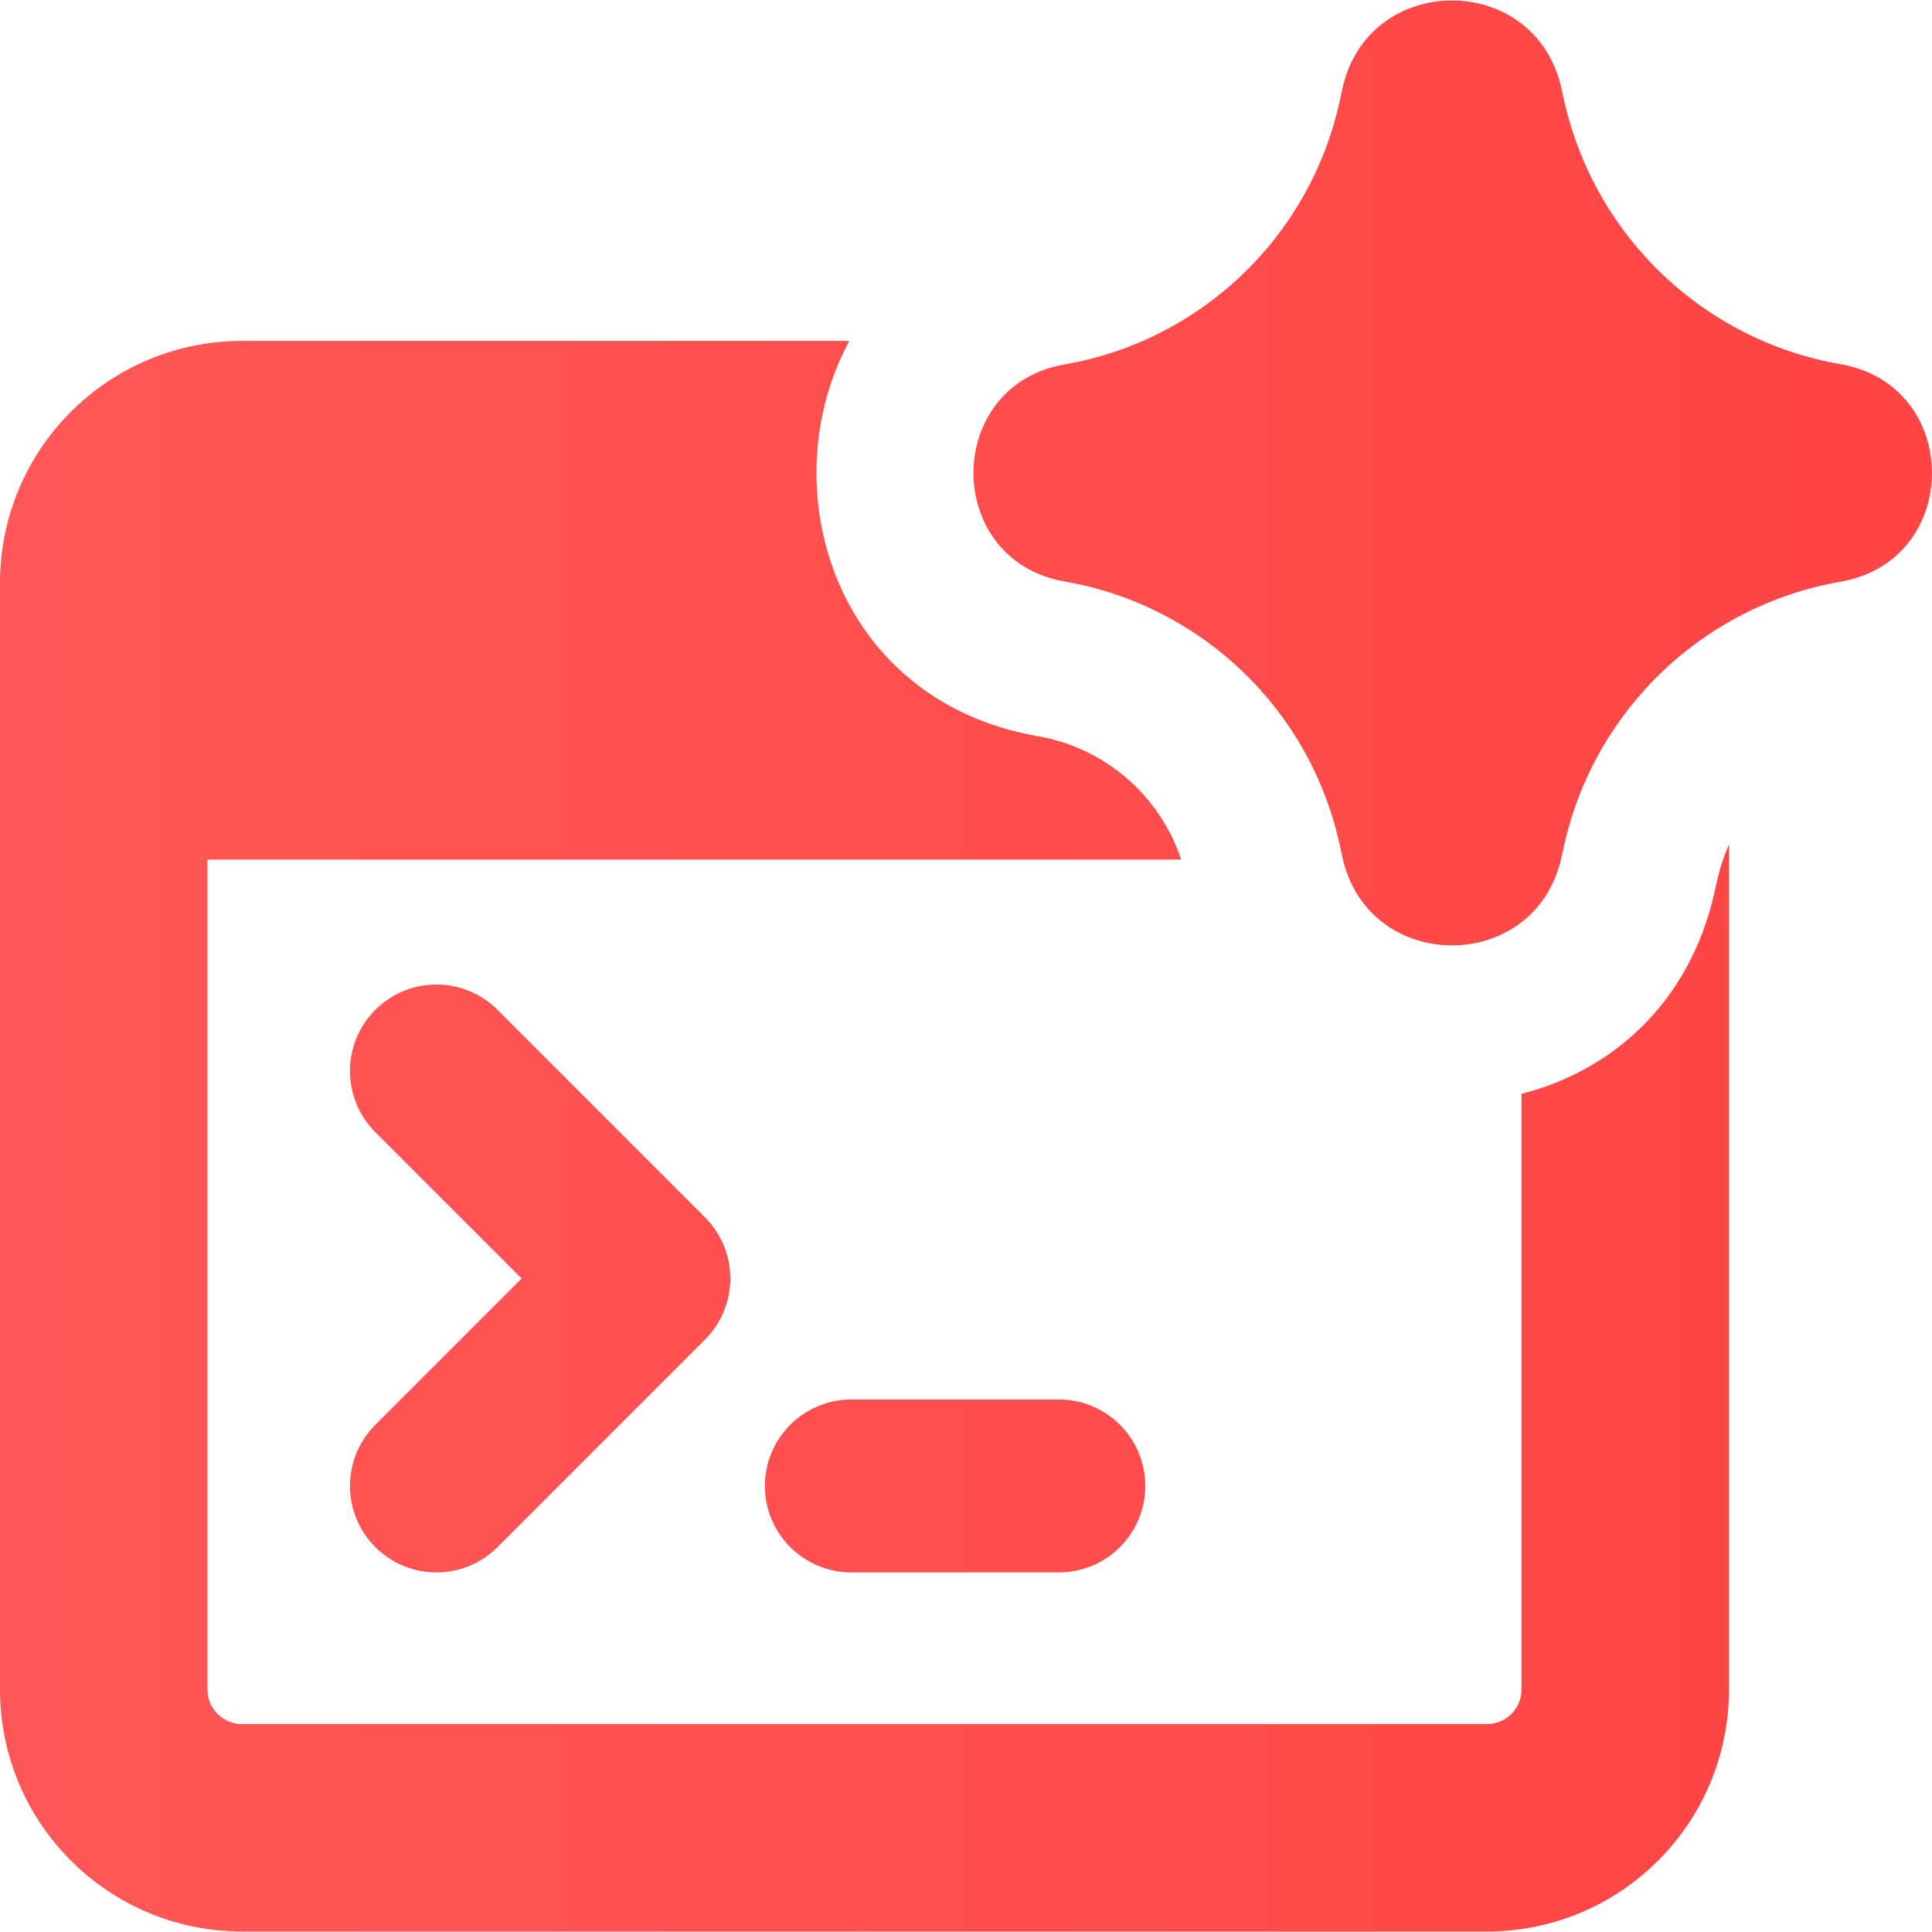 <?xml version="1.0" encoding="UTF-8"?> <svg xmlns="http://www.w3.org/2000/svg" width="40" height="40" viewBox="0 0 40 40" fill="none"><path fill-rule="evenodd" clip-rule="evenodd" d="M27.793 1.834C28.324 -0.588 31.772 -0.603 32.324 1.815L32.35 1.931C32.368 2.01 32.385 2.084 32.403 2.16C33.054 4.933 35.297 7.051 38.106 7.54C40.631 7.979 40.631 11.605 38.106 12.044C35.282 12.535 33.03 14.674 32.392 17.468L32.324 17.769C31.772 20.186 28.324 20.171 27.793 17.749L27.737 17.491C27.123 14.686 24.873 12.532 22.045 12.04C19.524 11.601 19.524 7.982 22.045 7.544C24.863 7.053 27.107 4.912 27.73 2.122L27.772 1.932L27.793 1.834ZM5.012 7.058H17.585C15.953 10.068 17.254 14.505 21.488 15.242C22.882 15.484 24.015 16.474 24.455 17.797H4.296V34.979C4.296 35.374 4.616 35.695 5.012 35.695H30.785C31.18 35.695 31.501 35.374 31.501 34.979V22.646C33.346 22.179 34.967 20.796 35.493 18.492L35.561 18.19C35.618 17.944 35.697 17.707 35.797 17.482V34.979C35.797 37.747 33.553 39.99 30.785 39.99H5.012C2.244 39.99 0 37.747 0 34.979V15.649V12.069C0 9.301 2.244 7.058 5.012 7.058ZM7.77 20.908C8.469 20.209 9.602 20.209 10.301 20.908L14.596 25.204C15.295 25.903 15.295 27.036 14.596 27.735L10.301 32.031C9.602 32.73 8.469 32.73 7.77 32.031C7.071 31.332 7.071 30.198 7.77 29.5L10.8 26.47L7.77 23.44C7.071 22.741 7.071 21.607 7.77 20.908ZM15.836 30.765C15.836 29.777 16.638 28.975 17.626 28.975H21.922C22.91 28.975 23.712 29.777 23.712 30.765C23.712 31.754 22.91 32.555 21.922 32.555H17.626C16.638 32.555 15.836 31.754 15.836 30.765Z" fill="url(#paint0_linear_61_118)"></path><defs><linearGradient id="paint0_linear_61_118" x1="0" y1="20" x2="40" y2="20" gradientUnits="userSpaceOnUse"><stop stop-color="#FF5757"></stop><stop offset="1" stop-color="#FF4444"></stop></linearGradient></defs></svg> 